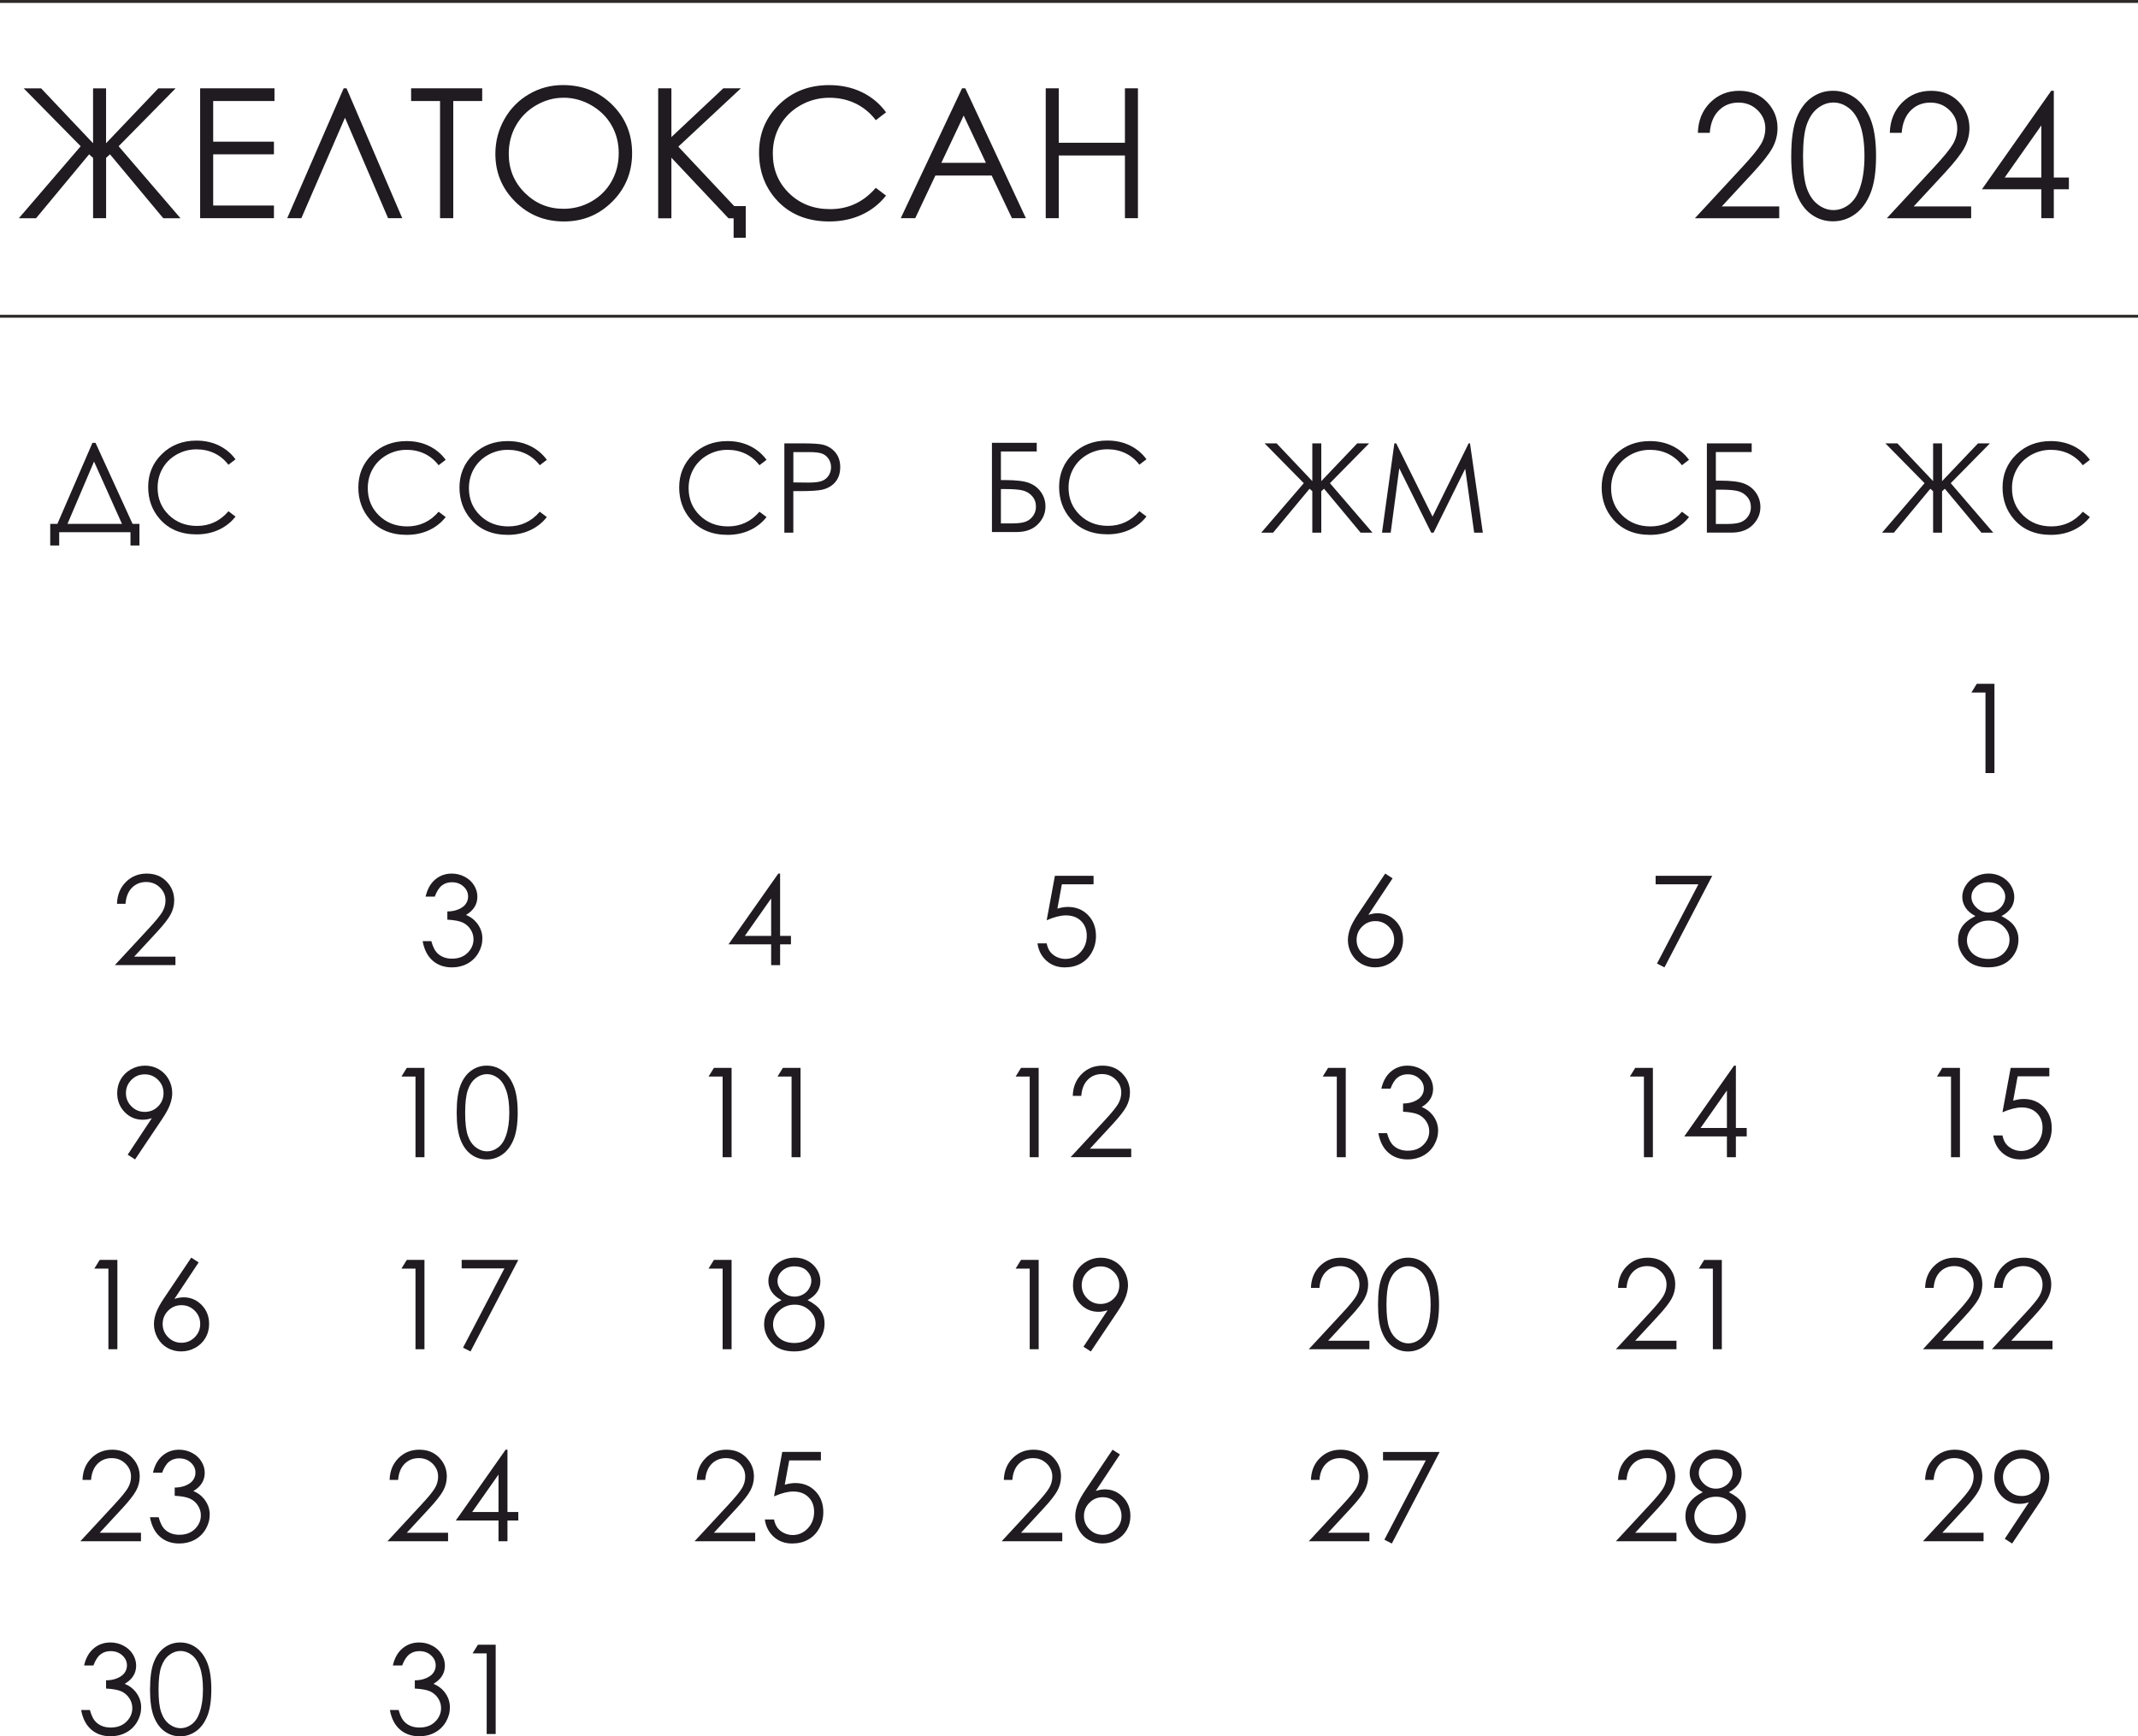 <?xml version="1.0" encoding="UTF-8"?> <svg xmlns="http://www.w3.org/2000/svg" xmlns:xlink="http://www.w3.org/1999/xlink" xmlns:xodm="http://www.corel.com/coreldraw/odm/2003" xml:space="preserve" width="147.734mm" height="119.981mm" version="1.1" style="shape-rendering:geometricPrecision; text-rendering:geometricPrecision; image-rendering:optimizeQuality; fill-rule:evenodd; clip-rule:evenodd" viewBox="0 0 629.52 511.26"> <defs> <style type="text/css"> .str0 {stroke:#2B2A29;stroke-width:0.85;stroke-miterlimit:22.926} .fil0 {fill:none} .fil1 {fill:#1F1B20;fill-rule:nonzero} </style> </defs> <g id="TEXT">  <line class="fil0 str0" x1="-0" y1="93.12" x2="629.52" y2="93.12"></line> <line class="fil0 str0" x1="-0" y1="0.43" x2="629.52" y2="0.43"></line> <path class="fil1" d="M31.24 46.5l0 17.75 -3.83 0 0 -17.75 -1.17 -1.06 -15.62 18.82 -5.07 0 18.21 -21.2 -16.78 -17.04 5.13 0 15.29 16.16 0 -16.16 3.83 0 0 16.16 15.39 -16.16 5.09 0 -16.78 17.04 18.21 21.2 -5.07 0 -15.68 -18.82 -1.17 1.06zm27.69 -20.49l21.89 0 0 3.73 -18.05 0 0 11.98 17.89 0 0 3.73 -17.89 0 0 15.07 17.89 0 0 3.73 -21.73 0 0 -38.24zm59.5 38.24l-4.16 0 -12.69 -29.59 -12.85 29.59 -4.16 0 16.62 -38.24 0.85 0 16.4 38.24zm2.62 -34.51l0 -3.73 20.93 0 0 3.73 -8.52 0 0 34.51 -3.89 0 0 -34.51 -8.52 0zm44.69 -4.69c5.79,0 10.63,1.93 14.53,5.8 3.9,3.86 5.85,8.62 5.85,14.26 0,5.6 -1.94,10.35 -5.83,14.25 -3.9,3.9 -8.64,5.85 -14.24,5.85 -5.66,0 -10.45,-1.94 -14.34,-5.82 -3.9,-3.88 -5.85,-8.57 -5.85,-14.09 0,-3.67 0.89,-7.07 2.66,-10.22 1.78,-3.13 4.2,-5.59 7.27,-7.37 3.06,-1.78 6.38,-2.66 9.95,-2.66zm0.17 3.73c-2.82,0 -5.5,0.74 -8.04,2.21 -2.53,1.47 -4.51,3.45 -5.94,5.95 -1.42,2.5 -2.13,5.28 -2.13,8.35 0,4.54 1.57,8.37 4.72,11.49 3.15,3.13 6.95,4.7 11.39,4.7 2.97,0 5.72,-0.72 8.24,-2.16 2.53,-1.44 4.5,-3.41 5.91,-5.9 1.41,-2.49 2.12,-5.26 2.12,-8.32 0,-3.04 -0.71,-5.78 -2.12,-8.23 -1.41,-2.45 -3.41,-4.41 -5.97,-5.89 -2.57,-1.47 -5.29,-2.21 -8.18,-2.21zm27.89 -2.77l3.89 0 0 14.35 15.28 -14.35 5.18 0 -18.42 17.17 16.44 17.5 3.41 0 0 9.32 -3.57 0 0 -5.73 -1.51 0 -16.81 -17.84 0 17.84 -3.89 0 0 -38.27zm67.1 7.06l-3.02 2.32c-1.66,-2.17 -3.66,-3.81 -5.99,-4.93 -2.33,-1.12 -4.88,-1.68 -7.68,-1.68 -3.04,0 -5.87,0.74 -8.47,2.2 -2.6,1.46 -4.61,3.44 -6.04,5.9 -1.43,2.47 -2.15,5.25 -2.15,8.33 0,4.67 1.6,8.57 4.79,11.68 3.2,3.12 7.23,4.69 12.1,4.69 5.35,0 9.83,-2.09 13.43,-6.28l3.02 2.29c-1.91,2.42 -4.29,4.31 -7.14,5.63 -2.85,1.32 -6.04,1.99 -9.55,1.99 -6.69,0 -11.97,-2.23 -15.84,-6.68 -3.24,-3.75 -4.86,-8.3 -4.86,-13.62 0,-5.59 1.96,-10.31 5.89,-14.12 3.93,-3.83 8.85,-5.73 14.76,-5.73 3.57,0 6.79,0.7 9.67,2.1 2.88,1.41 5.24,3.38 7.07,5.91zm23.33 -7.06l17.84 38.24 -4.11 0 -5.97 -12.57 -16.57 0 -5.94 12.57 -4.26 0 18.05 -38.24 0.96 0zm-0.48 8.02l-6.58 13.92 13.13 0 -6.55 -13.92zm24.16 -8.02l3.83 0 0 16.03 19.49 0 0 -16.03 3.83 0 0 38.24 -3.83 0 0 -18.48 -19.49 0 0 18.48 -3.83 0 0 -38.24z"></path> <path class="fil1" d="M503.45 39.12l-3.52 0c0.1,-3.62 1.3,-6.58 3.61,-8.9 2.31,-2.32 5.17,-3.48 8.56,-3.48 3.36,0 6.07,1.09 8.16,3.26 2.08,2.18 3.12,4.74 3.12,7.7 0,2.07 -0.5,4.03 -1.5,5.85 -0.99,1.82 -2.92,4.28 -5.79,7.38l-9.13 9.86 16.92 0 0 3.47 -24.83 0 13.95 -15.06c2.83,-3.05 4.66,-5.3 5.52,-6.78 0.85,-1.47 1.27,-3.02 1.27,-4.65 0,-2.06 -0.76,-3.84 -2.29,-5.33 -1.53,-1.49 -3.4,-2.23 -5.62,-2.23 -2.33,0 -4.26,0.78 -5.81,2.34 -1.55,1.56 -2.43,3.76 -2.64,6.58zm23.97 6.84c0,-4.83 0.52,-8.56 1.55,-11.19 1.04,-2.64 2.5,-4.64 4.39,-6 1.89,-1.36 4,-2.04 6.35,-2.04 2.37,0 4.52,0.69 6.44,2.06 1.92,1.37 3.45,3.42 4.56,6.15 1.12,2.74 1.68,6.41 1.68,11.02 0,4.6 -0.55,8.26 -1.66,10.98 -1.1,2.72 -2.63,4.77 -4.56,6.15 -1.94,1.38 -4.1,2.08 -6.47,2.08 -2.34,0 -4.45,-0.67 -6.32,-2.01 -1.88,-1.34 -3.34,-3.35 -4.39,-6.01 -1.05,-2.67 -1.58,-6.39 -1.58,-11.19zm3.47 0.07c0,4.13 0.37,7.26 1.1,9.37 0.74,2.12 1.83,3.72 3.28,4.82 1.44,1.1 2.97,1.64 4.58,1.64 1.62,0 3.14,-0.54 4.55,-1.61 1.41,-1.07 2.48,-2.68 3.21,-4.82 0.91,-2.6 1.37,-5.74 1.37,-9.41 0,-3.69 -0.41,-6.7 -1.22,-9.05 -0.81,-2.34 -1.94,-4.06 -3.37,-5.15 -1.43,-1.09 -2.95,-1.63 -4.54,-1.63 -1.63,0 -3.15,0.54 -4.58,1.63 -1.43,1.09 -2.51,2.68 -3.26,4.8 -0.75,2.12 -1.12,5.25 -1.12,9.4zm29.07 -6.91l-3.52 0c0.1,-3.62 1.3,-6.58 3.61,-8.9 2.31,-2.32 5.17,-3.48 8.56,-3.48 3.36,0 6.07,1.09 8.16,3.26 2.08,2.18 3.12,4.74 3.12,7.7 0,2.07 -0.5,4.03 -1.5,5.85 -0.99,1.82 -2.92,4.28 -5.79,7.38l-9.13 9.86 16.92 0 0 3.47 -24.83 0 13.95 -15.06c2.83,-3.05 4.66,-5.3 5.52,-6.78 0.85,-1.47 1.27,-3.02 1.27,-4.65 0,-2.06 -0.76,-3.84 -2.29,-5.33 -1.53,-1.49 -3.4,-2.23 -5.62,-2.23 -2.33,0 -4.26,0.78 -5.81,2.34 -1.55,1.56 -2.43,3.76 -2.64,6.58zm44.02 -12.39l0.75 0 0 25.54 4.44 0 0 3.47 -4.44 0 0 8.51 -3.67 0 0 -8.51 -17.49 0 20.41 -29.01zm-2.92 25.54l0 -15.34 -10.79 15.34 10.79 0z"></path> <g id="_2148156725968"> <polygon class="fil1" points="582.05,201.34 587.25,201.34 587.25,227.64 584.61,227.64 584.61,203.91 580.48,203.91 "></polygon> <g> <path class="fil1" d="M36.98 266.13l-2.53 0c0.07,-2.6 0.93,-4.73 2.59,-6.4 1.66,-1.67 3.71,-2.5 6.15,-2.5 2.41,0 4.37,0.78 5.86,2.34 1.5,1.56 2.24,3.41 2.24,5.53 0,1.49 -0.36,2.89 -1.07,4.2 -0.71,1.31 -2.1,3.08 -4.16,5.3l-6.56 7.09 12.16 0 0 2.49 -17.84 0 10.02 -10.82c2.03,-2.19 3.35,-3.81 3.97,-4.87 0.61,-1.06 0.92,-2.17 0.92,-3.34 0,-1.48 -0.55,-2.76 -1.65,-3.83 -1.1,-1.07 -2.44,-1.61 -4.04,-1.61 -1.67,0 -3.06,0.56 -4.18,1.68 -1.11,1.12 -1.75,2.7 -1.9,4.73z"></path> <path class="fil1" d="M128.03 264.01l-2.71 0c0.49,-2.17 1.42,-3.85 2.8,-5.02 1.38,-1.17 3.01,-1.76 4.89,-1.76 1.37,0 2.64,0.31 3.83,0.94 1.18,0.62 2.1,1.46 2.75,2.53 0.65,1.06 0.97,2.17 0.97,3.33 0,2.26 -1.12,4.06 -3.35,5.38 1.26,0.51 2.3,1.26 3.1,2.25 1.14,1.4 1.72,2.95 1.72,4.68 0,1.49 -0.39,2.91 -1.18,4.27 -0.79,1.35 -1.86,2.39 -3.22,3.13 -1.36,0.74 -2.88,1.11 -4.55,1.11 -2.27,0 -4.15,-0.65 -5.67,-1.97 -1.51,-1.31 -2.5,-3.23 -2.97,-5.76l2.56 0c0.45,1.71 1.1,2.95 1.95,3.71 1.09,0.97 2.47,1.45 4.15,1.45 1.9,0 3.44,-0.57 4.59,-1.72 1.15,-1.14 1.73,-2.48 1.73,-4.02 0,-1.03 -0.29,-1.98 -0.87,-2.88 -0.57,-0.89 -1.35,-1.56 -2.32,-2.02 -0.97,-0.45 -2.47,-0.73 -4.51,-0.84l0 -2.42c1.2,0 2.3,-0.21 3.29,-0.63 0.99,-0.42 1.71,-0.96 2.15,-1.62 0.45,-0.65 0.67,-1.37 0.67,-2.14 0,-1.14 -0.45,-2.13 -1.36,-2.96 -0.91,-0.84 -2.06,-1.25 -3.45,-1.25 -1.13,0 -2.1,0.32 -2.92,0.96 -0.82,0.64 -1.51,1.72 -2.08,3.25z"></path> <path class="fil1" d="M229.16 257.23l0.54 0 0 18.35 3.19 0 0 2.49 -3.19 0 0 6.12 -2.64 0 0 -6.12 -12.56 0 14.66 -20.84zm-2.1 18.35l0 -11.03 -7.75 11.03 7.75 0z"></path> <path class="fil1" d="M321.99 257.89l0 2.49 -9.33 0 -1.32 7.17c1.14,-0.34 2.17,-0.5 3.1,-0.5 2.39,0 4.37,0.8 5.93,2.4 1.56,1.61 2.33,3.66 2.33,6.17 0,1.73 -0.4,3.32 -1.2,4.76 -0.8,1.45 -1.89,2.55 -3.25,3.32 -1.37,0.77 -2.95,1.15 -4.74,1.15 -2.14,0 -3.94,-0.66 -5.4,-1.97 -1.46,-1.31 -2.34,-3.01 -2.63,-5.1l2.71 0c0.2,1.01 0.54,1.84 1.03,2.47 0.48,0.63 1.13,1.14 1.93,1.53 0.81,0.38 1.65,0.58 2.53,0.58 1.73,0 3.21,-0.65 4.45,-1.96 1.24,-1.31 1.86,-2.94 1.86,-4.9 0,-1.77 -0.56,-3.2 -1.68,-4.31 -1.12,-1.11 -2.61,-1.65 -4.49,-1.65 -1.55,0 -3.43,0.48 -5.63,1.43l2.42 -13.08 11.39 0z"></path> <path class="fil1" d="M407.87 257.23l2.17 1.4 -7.13 10.75c0.95,-0.31 1.85,-0.47 2.69,-0.47 2.09,0 3.87,0.76 5.33,2.26 1.46,1.51 2.19,3.36 2.19,5.57 0,1.51 -0.35,2.88 -1.06,4.1 -0.71,1.22 -1.7,2.2 -3,2.92 -1.3,0.72 -2.69,1.08 -4.19,1.08 -1.44,0 -2.78,-0.35 -4.02,-1.04 -1.24,-0.7 -2.2,-1.68 -2.91,-2.94 -0.7,-1.26 -1.06,-2.62 -1.06,-4.06 0,-1.07 0.22,-2.2 0.65,-3.39 0.44,-1.19 1.21,-2.61 2.34,-4.29l8 -11.9zm-2.9 13.99c-1.53,0 -2.83,0.54 -3.91,1.62 -1.08,1.08 -1.62,2.39 -1.62,3.92 0,1.53 0.54,2.83 1.62,3.91 1.08,1.08 2.39,1.62 3.91,1.62 1.53,0 2.83,-0.54 3.91,-1.62 1.08,-1.08 1.62,-2.38 1.62,-3.91 0,-1.53 -0.54,-2.84 -1.62,-3.92 -1.08,-1.08 -2.39,-1.62 -3.91,-1.62z"></path> <polygon class="fil1" points="487.49,257.89 504.15,257.89 490.09,284.85 487.89,283.72 500.08,260.38 487.49,260.38 "></polygon> <path class="fil1" d="M589.32 269.75c1.78,0.89 3.05,1.89 3.83,3.02 0.78,1.14 1.17,2.42 1.17,3.86 0,2.03 -0.66,3.82 -1.98,5.37 -1.62,1.9 -3.94,2.84 -6.95,2.84 -2.91,0 -5.11,-0.83 -6.61,-2.5 -1.5,-1.66 -2.25,-3.5 -2.25,-5.5 0,-1.46 0.39,-2.78 1.18,-3.96 0.78,-1.17 2.09,-2.22 3.93,-3.14 -1.29,-0.67 -2.25,-1.5 -2.9,-2.48 -0.64,-0.99 -0.96,-2.04 -0.96,-3.18 0,-1.14 0.34,-2.26 1.03,-3.35 0.68,-1.09 1.63,-1.95 2.84,-2.57 1.21,-0.63 2.52,-0.94 3.91,-0.94 1.37,0 2.64,0.32 3.8,0.95 1.17,0.63 2.08,1.49 2.74,2.57 0.66,1.09 0.99,2.22 0.99,3.41 0,1.19 -0.31,2.25 -0.94,3.18 -0.62,0.93 -1.56,1.73 -2.81,2.41zm-3.87 -9.96c-1.43,0 -2.63,0.43 -3.57,1.28 -0.94,0.85 -1.41,1.86 -1.41,3.04 0,1.17 0.51,2.22 1.52,3.17 1.01,0.95 2.19,1.42 3.54,1.42 0.87,0 1.68,-0.21 2.45,-0.64 0.77,-0.43 1.37,-1.01 1.8,-1.76 0.43,-0.74 0.65,-1.49 0.65,-2.24 0,-1.06 -0.43,-2.03 -1.28,-2.92 -0.85,-0.89 -2.09,-1.34 -3.71,-1.34zm0.1 11.28c-1.81,0 -3.33,0.59 -4.55,1.76 -1.23,1.18 -1.84,2.55 -1.84,4.11 0,0.96 0.26,1.87 0.79,2.74 0.52,0.85 1.26,1.52 2.2,1.98 0.94,0.46 2.03,0.7 3.27,0.7 1.92,0 3.44,-0.57 4.57,-1.7 1.13,-1.14 1.7,-2.45 1.7,-3.97 0,-1.47 -0.6,-2.77 -1.79,-3.91 -1.2,-1.14 -2.64,-1.71 -4.33,-1.71z"></path> </g> <path class="fil1" d="M39.76 341.39l-2.16 -1.39 7.11 -10.75c-0.95,0.31 -1.85,0.46 -2.69,0.46 -2.09,0 -3.86,-0.76 -5.32,-2.26 -1.46,-1.51 -2.19,-3.36 -2.19,-5.57 0,-1.51 0.35,-2.88 1.06,-4.1 0.7,-1.21 1.7,-2.19 2.99,-2.91 1.29,-0.73 2.68,-1.09 4.16,-1.09 1.45,0 2.8,0.35 4.03,1.06 1.23,0.7 2.2,1.68 2.9,2.95 0.7,1.26 1.06,2.61 1.06,4.04 0,1.09 -0.22,2.22 -0.65,3.41 -0.43,1.18 -1.21,2.61 -2.33,4.28l-7.97 11.89zm2.87 -13.99c1.54,0 2.85,-0.54 3.92,-1.62 1.07,-1.08 1.6,-2.39 1.6,-3.91 0,-1.53 -0.54,-2.83 -1.62,-3.91 -1.08,-1.08 -2.39,-1.62 -3.92,-1.62 -1.53,0 -2.83,0.54 -3.91,1.62 -1.08,1.08 -1.62,2.39 -1.62,3.91 0,1.53 0.54,2.83 1.62,3.91 1.08,1.08 2.39,1.62 3.92,1.62z"></path> <path class="fil1" d="M119.78 314.44l5.2 0 0 26.3 -2.64 0 0 -23.74 -4.14 0 1.58 -2.56zm14.69 13.16c0,-3.47 0.37,-6.15 1.12,-8.04 0.74,-1.9 1.8,-3.33 3.16,-4.31 1.36,-0.98 2.88,-1.47 4.56,-1.47 1.7,0 3.25,0.49 4.63,1.48 1.38,0.98 2.48,2.45 3.28,4.42 0.81,1.97 1.21,4.61 1.21,7.92 0,3.3 -0.4,5.93 -1.19,7.89 -0.79,1.95 -1.89,3.42 -3.28,4.42 -1.39,0.99 -2.94,1.5 -4.65,1.5 -1.68,0 -3.2,-0.48 -4.54,-1.45 -1.35,-0.96 -2.4,-2.41 -3.16,-4.32 -0.76,-1.92 -1.14,-4.59 -1.14,-8.04zm2.49 0.05c0,2.97 0.26,5.21 0.79,6.73 0.53,1.52 1.32,2.67 2.36,3.46 1.04,0.79 2.13,1.18 3.29,1.18 1.17,0 2.26,-0.38 3.27,-1.15 1.01,-0.77 1.78,-1.92 2.31,-3.46 0.65,-1.87 0.98,-4.12 0.98,-6.76 0,-2.65 -0.29,-4.81 -0.88,-6.5 -0.58,-1.68 -1.39,-2.92 -2.42,-3.7 -1.03,-0.78 -2.12,-1.17 -3.26,-1.17 -1.17,0 -2.27,0.39 -3.29,1.17 -1.03,0.78 -1.81,1.93 -2.34,3.45 -0.54,1.52 -0.81,3.77 -0.81,6.75z"></path> <path class="fil1" d="M210.21 314.44l5.2 0 0 26.3 -2.64 0 0 -23.74 -4.14 0 1.58 -2.56zm20.3 0l5.2 0 0 26.3 -2.64 0 0 -23.74 -4.14 0 1.58 -2.56z"></path> <path class="fil1" d="M300.63 314.44l5.2 0 0 26.3 -2.64 0 0 -23.74 -4.14 0 1.58 -2.56zm17.77 8.24l-2.53 0c0.07,-2.6 0.93,-4.73 2.59,-6.4 1.66,-1.67 3.71,-2.5 6.15,-2.5 2.41,0 4.37,0.78 5.86,2.34 1.5,1.56 2.24,3.41 2.24,5.53 0,1.49 -0.36,2.89 -1.07,4.2 -0.71,1.31 -2.1,3.08 -4.16,5.3l-6.56 7.09 12.16 0 0 2.49 -17.84 0 10.02 -10.82c2.03,-2.19 3.35,-3.81 3.97,-4.87 0.61,-1.06 0.92,-2.17 0.92,-3.34 0,-1.48 -0.55,-2.76 -1.65,-3.83 -1.1,-1.07 -2.44,-1.61 -4.04,-1.61 -1.67,0 -3.06,0.56 -4.18,1.68 -1.11,1.12 -1.75,2.7 -1.9,4.73z"></path> <path class="fil1" d="M391.05 314.44l5.2 0 0 26.3 -2.64 0 0 -23.74 -4.14 0 1.58 -2.56zm18.39 6.12l-2.71 0c0.49,-2.17 1.42,-3.85 2.8,-5.02 1.38,-1.17 3.01,-1.76 4.89,-1.76 1.37,0 2.64,0.31 3.83,0.94 1.18,0.62 2.1,1.46 2.75,2.53 0.65,1.06 0.97,2.17 0.97,3.33 0,2.26 -1.12,4.06 -3.35,5.38 1.26,0.51 2.3,1.26 3.1,2.25 1.14,1.4 1.72,2.95 1.72,4.68 0,1.49 -0.39,2.91 -1.18,4.27 -0.79,1.35 -1.86,2.39 -3.22,3.13 -1.36,0.74 -2.88,1.11 -4.55,1.11 -2.27,0 -4.15,-0.65 -5.67,-1.97 -1.51,-1.31 -2.5,-3.23 -2.97,-5.76l2.56 0c0.45,1.71 1.1,2.95 1.95,3.71 1.09,0.97 2.47,1.45 4.15,1.45 1.9,0 3.44,-0.57 4.59,-1.72 1.15,-1.14 1.73,-2.48 1.73,-4.02 0,-1.03 -0.29,-1.98 -0.87,-2.88 -0.57,-0.89 -1.35,-1.56 -2.32,-2.02 -0.97,-0.45 -2.47,-0.73 -4.51,-0.84l0 -2.42c1.2,0 2.3,-0.21 3.29,-0.63 0.99,-0.42 1.71,-0.96 2.15,-1.62 0.45,-0.65 0.67,-1.37 0.67,-2.14 0,-1.14 -0.45,-2.13 -1.36,-2.96 -0.91,-0.84 -2.06,-1.25 -3.45,-1.25 -1.13,0 -2.1,0.32 -2.92,0.96 -0.82,0.64 -1.51,1.72 -2.08,3.25z"></path> <path class="fil1" d="M481.48 314.44l5.2 0 0 26.3 -2.64 0 0 -23.74 -4.14 0 1.58 -2.56zm29.1 -0.66l0.54 0 0 18.35 3.19 0 0 2.49 -3.19 0 0 6.12 -2.64 0 0 -6.12 -12.56 0 14.66 -20.84zm-2.1 18.35l0 -11.03 -7.75 11.03 7.75 0z"></path> <path class="fil1" d="M571.9 314.44l5.2 0 0 26.3 -2.64 0 0 -23.74 -4.14 0 1.58 -2.56zm31.51 0l0 2.49 -9.33 0 -1.32 7.17c1.14,-0.34 2.17,-0.5 3.1,-0.5 2.39,0 4.37,0.8 5.93,2.4 1.56,1.61 2.33,3.66 2.33,6.17 0,1.73 -0.4,3.32 -1.2,4.76 -0.8,1.45 -1.89,2.55 -3.25,3.32 -1.37,0.77 -2.95,1.15 -4.74,1.15 -2.14,0 -3.94,-0.66 -5.4,-1.97 -1.46,-1.31 -2.34,-3.01 -2.63,-5.1l2.71 0c0.2,1.01 0.54,1.84 1.03,2.47 0.48,0.63 1.13,1.14 1.93,1.53 0.81,0.38 1.65,0.58 2.53,0.58 1.73,0 3.21,-0.65 4.45,-1.96 1.24,-1.31 1.86,-2.94 1.86,-4.9 0,-1.77 -0.56,-3.2 -1.68,-4.31 -1.12,-1.11 -2.61,-1.65 -4.49,-1.65 -1.55,0 -3.43,0.48 -5.63,1.43l2.42 -13.08 11.39 0z"></path> <path class="fil1" d="M29.36 370.98l5.2 0 0 26.3 -2.64 0 0 -23.74 -4.14 0 1.58 -2.56zm26.96 -0.66l2.17 1.4 -7.13 10.75c0.95,-0.31 1.85,-0.47 2.69,-0.47 2.09,0 3.87,0.76 5.33,2.26 1.46,1.51 2.19,3.36 2.19,5.57 0,1.51 -0.35,2.88 -1.06,4.1 -0.71,1.22 -1.7,2.2 -3,2.92 -1.3,0.72 -2.69,1.08 -4.19,1.08 -1.44,0 -2.78,-0.35 -4.02,-1.04 -1.24,-0.7 -2.2,-1.68 -2.91,-2.94 -0.7,-1.26 -1.06,-2.62 -1.06,-4.06 0,-1.07 0.22,-2.2 0.65,-3.39 0.44,-1.19 1.21,-2.61 2.34,-4.29l8 -11.9zm-2.9 13.99c-1.53,0 -2.83,0.54 -3.91,1.62 -1.08,1.08 -1.62,2.39 -1.62,3.92 0,1.53 0.54,2.83 1.62,3.91 1.08,1.08 2.39,1.62 3.91,1.62 1.53,0 2.83,-0.54 3.91,-1.62 1.08,-1.08 1.62,-2.38 1.62,-3.91 0,-1.53 -0.54,-2.84 -1.62,-3.92 -1.08,-1.08 -2.39,-1.62 -3.91,-1.62z"></path> <path class="fil1" d="M119.78 370.98l5.2 0 0 26.3 -2.64 0 0 -23.74 -4.14 0 1.58 -2.56zm16.16 0l16.67 0 -14.07 26.96 -2.2 -1.12 12.19 -23.34 -12.59 0 0 -2.49z"></path> <path class="fil1" d="M210.21 370.98l5.2 0 0 26.3 -2.64 0 0 -23.74 -4.14 0 1.58 -2.56zm27.57 11.86c1.78,0.89 3.05,1.89 3.83,3.02 0.78,1.14 1.17,2.42 1.17,3.86 0,2.03 -0.66,3.82 -1.98,5.37 -1.62,1.9 -3.94,2.84 -6.95,2.84 -2.91,0 -5.11,-0.83 -6.61,-2.5 -1.5,-1.66 -2.25,-3.5 -2.25,-5.5 0,-1.46 0.39,-2.78 1.18,-3.96 0.78,-1.17 2.09,-2.22 3.93,-3.14 -1.29,-0.67 -2.25,-1.5 -2.9,-2.48 -0.64,-0.99 -0.96,-2.04 -0.96,-3.18 0,-1.14 0.34,-2.26 1.03,-3.35 0.68,-1.09 1.63,-1.95 2.84,-2.57 1.21,-0.63 2.52,-0.94 3.91,-0.94 1.37,0 2.64,0.32 3.8,0.95 1.17,0.63 2.08,1.49 2.74,2.57 0.66,1.09 0.99,2.22 0.99,3.41 0,1.19 -0.31,2.25 -0.94,3.18 -0.62,0.93 -1.56,1.73 -2.81,2.41zm-3.87 -9.96c-1.43,0 -2.63,0.43 -3.57,1.28 -0.94,0.85 -1.41,1.86 -1.41,3.04 0,1.17 0.51,2.22 1.52,3.17 1.01,0.95 2.19,1.42 3.54,1.42 0.87,0 1.68,-0.21 2.45,-0.64 0.77,-0.43 1.37,-1.01 1.8,-1.76 0.43,-0.74 0.65,-1.49 0.65,-2.24 0,-1.06 -0.43,-2.03 -1.28,-2.92 -0.85,-0.89 -2.09,-1.34 -3.71,-1.34zm0.1 11.28c-1.81,0 -3.33,0.59 -4.55,1.76 -1.23,1.18 -1.84,2.55 -1.84,4.11 0,0.96 0.26,1.87 0.79,2.74 0.52,0.85 1.26,1.52 2.2,1.98 0.94,0.46 2.03,0.7 3.27,0.7 1.92,0 3.44,-0.57 4.57,-1.7 1.13,-1.14 1.7,-2.45 1.7,-3.97 0,-1.47 -0.6,-2.77 -1.79,-3.91 -1.2,-1.14 -2.64,-1.71 -4.33,-1.71z"></path> <path class="fil1" d="M300.63 370.98l5.2 0 0 26.3 -2.64 0 0 -23.74 -4.14 0 1.58 -2.56zm20.55 26.96l-2.16 -1.39 7.11 -10.75c-0.95,0.31 -1.85,0.46 -2.69,0.46 -2.09,0 -3.86,-0.76 -5.32,-2.26 -1.46,-1.51 -2.19,-3.36 -2.19,-5.57 0,-1.51 0.35,-2.88 1.06,-4.1 0.7,-1.21 1.7,-2.19 2.99,-2.91 1.29,-0.73 2.68,-1.09 4.16,-1.09 1.45,0 2.8,0.35 4.03,1.06 1.23,0.7 2.2,1.68 2.9,2.95 0.7,1.26 1.06,2.61 1.06,4.04 0,1.09 -0.22,2.22 -0.65,3.41 -0.43,1.18 -1.21,2.61 -2.33,4.28l-7.97 11.89zm2.87 -13.99c1.54,0 2.85,-0.54 3.92,-1.62 1.07,-1.08 1.6,-2.39 1.6,-3.91 0,-1.53 -0.54,-2.83 -1.62,-3.91 -1.08,-1.08 -2.39,-1.62 -3.92,-1.62 -1.53,0 -2.83,0.54 -3.91,1.62 -1.08,1.08 -1.62,2.39 -1.62,3.91 0,1.53 0.54,2.83 1.62,3.91 1.08,1.08 2.39,1.62 3.92,1.62z"></path> <path class="fil1" d="M388.53 379.23l-2.53 0c0.07,-2.6 0.93,-4.73 2.59,-6.4 1.66,-1.67 3.71,-2.5 6.15,-2.5 2.41,0 4.37,0.78 5.86,2.34 1.5,1.56 2.24,3.41 2.24,5.53 0,1.49 -0.36,2.89 -1.07,4.2 -0.71,1.31 -2.1,3.08 -4.16,5.3l-6.56 7.09 12.16 0 0 2.49 -17.84 0 10.02 -10.82c2.03,-2.19 3.35,-3.81 3.97,-4.87 0.61,-1.06 0.92,-2.17 0.92,-3.34 0,-1.48 -0.55,-2.76 -1.65,-3.83 -1.1,-1.07 -2.44,-1.61 -4.04,-1.61 -1.67,0 -3.06,0.56 -4.18,1.68 -1.11,1.12 -1.75,2.7 -1.9,4.73zm17.22 4.91c0,-3.47 0.37,-6.15 1.12,-8.04 0.74,-1.9 1.8,-3.33 3.16,-4.31 1.36,-0.98 2.88,-1.47 4.56,-1.47 1.7,0 3.25,0.49 4.63,1.48 1.38,0.98 2.48,2.45 3.28,4.42 0.81,1.97 1.21,4.61 1.21,7.92 0,3.3 -0.4,5.93 -1.19,7.89 -0.79,1.95 -1.89,3.42 -3.28,4.42 -1.39,0.99 -2.94,1.5 -4.65,1.5 -1.68,0 -3.2,-0.48 -4.54,-1.45 -1.35,-0.96 -2.4,-2.41 -3.16,-4.32 -0.76,-1.92 -1.14,-4.59 -1.14,-8.04zm2.49 0.05c0,2.97 0.26,5.21 0.79,6.73 0.53,1.52 1.32,2.67 2.36,3.46 1.04,0.79 2.13,1.18 3.29,1.18 1.17,0 2.26,-0.38 3.27,-1.15 1.01,-0.77 1.78,-1.92 2.31,-3.46 0.65,-1.87 0.98,-4.12 0.98,-6.76 0,-2.65 -0.29,-4.81 -0.88,-6.5 -0.58,-1.68 -1.39,-2.92 -2.42,-3.7 -1.03,-0.78 -2.12,-1.17 -3.26,-1.17 -1.17,0 -2.27,0.39 -3.29,1.17 -1.03,0.78 -1.81,1.93 -2.34,3.45 -0.54,1.52 -0.81,3.77 -0.81,6.75z"></path> <path class="fil1" d="M478.95 379.23l-2.53 0c0.07,-2.6 0.93,-4.73 2.59,-6.4 1.66,-1.67 3.71,-2.5 6.15,-2.5 2.41,0 4.37,0.78 5.86,2.34 1.5,1.56 2.24,3.41 2.24,5.53 0,1.49 -0.36,2.89 -1.07,4.2 -0.71,1.31 -2.1,3.08 -4.16,5.3l-6.56 7.09 12.16 0 0 2.49 -17.84 0 10.02 -10.82c2.03,-2.19 3.35,-3.81 3.97,-4.87 0.61,-1.06 0.92,-2.17 0.92,-3.34 0,-1.48 -0.55,-2.76 -1.65,-3.83 -1.1,-1.07 -2.44,-1.61 -4.04,-1.61 -1.67,0 -3.06,0.56 -4.18,1.68 -1.11,1.12 -1.75,2.7 -1.9,4.73zm22.83 -8.24l5.2 0 0 26.3 -2.64 0 0 -23.74 -4.14 0 1.58 -2.56z"></path> <path class="fil1" d="M569.37 379.23l-2.53 0c0.07,-2.6 0.93,-4.73 2.59,-6.4 1.66,-1.67 3.71,-2.5 6.15,-2.5 2.41,0 4.37,0.78 5.86,2.34 1.5,1.56 2.24,3.41 2.24,5.53 0,1.49 -0.36,2.89 -1.07,4.2 -0.71,1.31 -2.1,3.08 -4.16,5.3l-6.56 7.09 12.16 0 0 2.49 -17.84 0 10.02 -10.82c2.03,-2.19 3.35,-3.81 3.97,-4.87 0.61,-1.06 0.92,-2.17 0.92,-3.34 0,-1.48 -0.55,-2.76 -1.65,-3.83 -1.1,-1.07 -2.44,-1.61 -4.04,-1.61 -1.67,0 -3.06,0.56 -4.18,1.68 -1.11,1.12 -1.75,2.7 -1.9,4.73zm20.3 0l-2.53 0c0.07,-2.6 0.93,-4.73 2.59,-6.4 1.66,-1.67 3.71,-2.5 6.15,-2.5 2.41,0 4.37,0.78 5.86,2.34 1.5,1.56 2.24,3.41 2.24,5.53 0,1.49 -0.36,2.89 -1.07,4.2 -0.71,1.31 -2.1,3.08 -4.16,5.3l-6.56 7.09 12.16 0 0 2.49 -17.84 0 10.02 -10.82c2.03,-2.19 3.35,-3.81 3.97,-4.87 0.61,-1.06 0.92,-2.17 0.92,-3.34 0,-1.48 -0.55,-2.76 -1.65,-3.83 -1.1,-1.07 -2.44,-1.61 -4.04,-1.61 -1.67,0 -3.06,0.56 -4.18,1.68 -1.11,1.12 -1.75,2.7 -1.9,4.73z"></path> <path class="fil1" d="M207.68 435.77l-2.53 0c0.07,-2.6 0.93,-4.73 2.59,-6.4 1.66,-1.67 3.71,-2.5 6.15,-2.5 2.41,0 4.37,0.78 5.86,2.34 1.5,1.56 2.24,3.41 2.24,5.53 0,1.49 -0.36,2.89 -1.07,4.2 -0.71,1.31 -2.1,3.08 -4.16,5.3l-6.56 7.09 12.16 0 0 2.49 -17.84 0 10.02 -10.82c2.03,-2.19 3.35,-3.81 3.97,-4.87 0.61,-1.06 0.92,-2.17 0.92,-3.34 0,-1.48 -0.55,-2.76 -1.65,-3.83 -1.1,-1.07 -2.44,-1.61 -4.04,-1.61 -1.67,0 -3.06,0.56 -4.18,1.68 -1.11,1.12 -1.75,2.7 -1.9,4.73zm34.03 -8.24l0 2.49 -9.33 0 -1.32 7.17c1.14,-0.34 2.17,-0.5 3.1,-0.5 2.39,0 4.37,0.8 5.93,2.4 1.56,1.61 2.33,3.66 2.33,6.17 0,1.73 -0.4,3.32 -1.2,4.76 -0.8,1.45 -1.89,2.55 -3.25,3.32 -1.37,0.77 -2.95,1.15 -4.74,1.15 -2.14,0 -3.94,-0.66 -5.4,-1.97 -1.46,-1.31 -2.34,-3.01 -2.63,-5.1l2.71 0c0.2,1.01 0.54,1.84 1.03,2.47 0.48,0.63 1.13,1.14 1.93,1.53 0.81,0.38 1.65,0.58 2.53,0.58 1.73,0 3.21,-0.65 4.45,-1.96 1.24,-1.31 1.86,-2.94 1.86,-4.9 0,-1.77 -0.56,-3.2 -1.68,-4.31 -1.12,-1.11 -2.61,-1.65 -4.49,-1.65 -1.55,0 -3.43,0.48 -5.63,1.43l2.42 -13.08 11.39 0z"></path> <path class="fil1" d="M298.1 435.77l-2.53 0c0.07,-2.6 0.93,-4.73 2.59,-6.4 1.66,-1.67 3.71,-2.5 6.15,-2.5 2.41,0 4.37,0.78 5.86,2.34 1.5,1.56 2.24,3.41 2.24,5.53 0,1.49 -0.36,2.89 -1.07,4.2 -0.71,1.31 -2.1,3.08 -4.16,5.3l-6.56 7.09 12.16 0 0 2.49 -17.84 0 10.02 -10.82c2.03,-2.19 3.35,-3.81 3.97,-4.87 0.61,-1.06 0.92,-2.17 0.92,-3.34 0,-1.48 -0.55,-2.76 -1.65,-3.83 -1.1,-1.07 -2.44,-1.61 -4.04,-1.61 -1.67,0 -3.06,0.56 -4.18,1.68 -1.11,1.12 -1.75,2.7 -1.9,4.73zm29.49 -8.9l2.17 1.4 -7.13 10.75c0.95,-0.31 1.85,-0.47 2.69,-0.47 2.09,0 3.87,0.76 5.33,2.26 1.46,1.51 2.19,3.36 2.19,5.57 0,1.51 -0.35,2.88 -1.06,4.1 -0.71,1.22 -1.7,2.2 -3,2.92 -1.3,0.72 -2.69,1.08 -4.19,1.08 -1.44,0 -2.78,-0.35 -4.02,-1.04 -1.24,-0.7 -2.2,-1.68 -2.91,-2.94 -0.7,-1.26 -1.06,-2.62 -1.06,-4.06 0,-1.07 0.22,-2.2 0.65,-3.39 0.44,-1.19 1.21,-2.61 2.34,-4.29l8 -11.9zm-2.9 13.99c-1.53,0 -2.83,0.54 -3.91,1.62 -1.08,1.08 -1.62,2.39 -1.62,3.92 0,1.53 0.54,2.83 1.62,3.91 1.08,1.08 2.39,1.62 3.91,1.62 1.53,0 2.83,-0.54 3.91,-1.62 1.08,-1.08 1.62,-2.38 1.62,-3.91 0,-1.53 -0.54,-2.84 -1.62,-3.92 -1.08,-1.08 -2.39,-1.62 -3.91,-1.62z"></path> <path class="fil1" d="M388.53 435.77l-2.53 0c0.07,-2.6 0.93,-4.73 2.59,-6.4 1.66,-1.67 3.71,-2.5 6.15,-2.5 2.41,0 4.37,0.78 5.86,2.34 1.5,1.56 2.24,3.41 2.24,5.53 0,1.49 -0.36,2.89 -1.07,4.2 -0.71,1.31 -2.1,3.08 -4.16,5.3l-6.56 7.09 12.16 0 0 2.49 -17.84 0 10.02 -10.82c2.03,-2.19 3.35,-3.81 3.97,-4.87 0.61,-1.06 0.92,-2.17 0.92,-3.34 0,-1.48 -0.55,-2.76 -1.65,-3.83 -1.1,-1.07 -2.44,-1.61 -4.04,-1.61 -1.67,0 -3.06,0.56 -4.18,1.68 -1.11,1.12 -1.75,2.7 -1.9,4.73zm18.69 -8.24l16.67 0 -14.07 26.96 -2.2 -1.12 12.19 -23.34 -12.59 0 0 -2.49z"></path> <path class="fil1" d="M478.95 435.77l-2.53 0c0.07,-2.6 0.93,-4.73 2.59,-6.4 1.66,-1.67 3.71,-2.5 6.15,-2.5 2.41,0 4.37,0.78 5.86,2.34 1.5,1.56 2.24,3.41 2.24,5.53 0,1.49 -0.36,2.89 -1.07,4.2 -0.71,1.31 -2.1,3.08 -4.16,5.3l-6.56 7.09 12.16 0 0 2.49 -17.84 0 10.02 -10.82c2.03,-2.19 3.35,-3.81 3.97,-4.87 0.61,-1.06 0.92,-2.17 0.92,-3.34 0,-1.48 -0.55,-2.76 -1.65,-3.83 -1.1,-1.07 -2.44,-1.61 -4.04,-1.61 -1.67,0 -3.06,0.56 -4.18,1.68 -1.11,1.12 -1.75,2.7 -1.9,4.73zm30.1 3.62c1.78,0.89 3.05,1.89 3.83,3.02 0.78,1.14 1.17,2.42 1.17,3.86 0,2.03 -0.66,3.82 -1.98,5.37 -1.62,1.9 -3.94,2.84 -6.95,2.84 -2.91,0 -5.11,-0.83 -6.61,-2.5 -1.5,-1.66 -2.25,-3.5 -2.25,-5.5 0,-1.46 0.39,-2.78 1.18,-3.96 0.78,-1.17 2.09,-2.22 3.93,-3.14 -1.29,-0.67 -2.25,-1.5 -2.9,-2.48 -0.64,-0.99 -0.96,-2.04 -0.96,-3.18 0,-1.14 0.34,-2.26 1.03,-3.35 0.68,-1.09 1.63,-1.95 2.84,-2.57 1.21,-0.63 2.52,-0.94 3.91,-0.94 1.37,0 2.64,0.32 3.8,0.95 1.17,0.63 2.08,1.49 2.74,2.57 0.66,1.09 0.99,2.22 0.99,3.41 0,1.19 -0.31,2.25 -0.94,3.18 -0.62,0.93 -1.56,1.73 -2.81,2.41zm-3.87 -9.96c-1.43,0 -2.63,0.43 -3.57,1.28 -0.94,0.85 -1.41,1.86 -1.41,3.04 0,1.17 0.51,2.22 1.52,3.17 1.01,0.95 2.19,1.42 3.54,1.42 0.87,0 1.68,-0.21 2.45,-0.64 0.77,-0.43 1.37,-1.01 1.8,-1.76 0.43,-0.74 0.65,-1.49 0.65,-2.24 0,-1.06 -0.43,-2.03 -1.28,-2.92 -0.85,-0.89 -2.09,-1.34 -3.71,-1.34zm0.1 11.28c-1.81,0 -3.33,0.59 -4.55,1.76 -1.23,1.18 -1.84,2.55 -1.84,4.11 0,0.96 0.26,1.87 0.79,2.74 0.52,0.85 1.26,1.52 2.2,1.98 0.94,0.46 2.03,0.7 3.27,0.7 1.92,0 3.44,-0.57 4.57,-1.7 1.13,-1.14 1.7,-2.45 1.7,-3.97 0,-1.47 -0.6,-2.77 -1.79,-3.91 -1.2,-1.14 -2.64,-1.71 -4.33,-1.71z"></path> <path class="fil1" d="M569.37 435.77l-2.53 0c0.07,-2.6 0.93,-4.73 2.59,-6.4 1.66,-1.67 3.71,-2.5 6.15,-2.5 2.41,0 4.37,0.78 5.86,2.34 1.5,1.56 2.24,3.41 2.24,5.53 0,1.49 -0.36,2.89 -1.07,4.2 -0.71,1.31 -2.1,3.08 -4.16,5.3l-6.56 7.09 12.16 0 0 2.49 -17.84 0 10.02 -10.82c2.03,-2.19 3.35,-3.81 3.97,-4.87 0.61,-1.06 0.92,-2.17 0.92,-3.34 0,-1.48 -0.55,-2.76 -1.65,-3.83 -1.1,-1.07 -2.44,-1.61 -4.04,-1.61 -1.67,0 -3.06,0.56 -4.18,1.68 -1.11,1.12 -1.75,2.7 -1.9,4.73zm23.08 18.72l-2.16 -1.39 7.11 -10.75c-0.95,0.31 -1.85,0.46 -2.69,0.46 -2.09,0 -3.86,-0.76 -5.32,-2.26 -1.46,-1.51 -2.19,-3.36 -2.19,-5.57 0,-1.51 0.35,-2.88 1.06,-4.1 0.7,-1.21 1.7,-2.19 2.99,-2.91 1.29,-0.73 2.68,-1.09 4.16,-1.09 1.45,0 2.8,0.35 4.03,1.06 1.23,0.7 2.2,1.68 2.9,2.95 0.7,1.26 1.06,2.61 1.06,4.04 0,1.09 -0.22,2.22 -0.65,3.41 -0.43,1.18 -1.21,2.61 -2.33,4.28l-7.97 11.89zm2.87 -13.99c1.54,0 2.85,-0.54 3.92,-1.62 1.07,-1.08 1.6,-2.39 1.6,-3.91 0,-1.53 -0.54,-2.83 -1.62,-3.91 -1.08,-1.08 -2.39,-1.62 -3.92,-1.62 -1.53,0 -2.83,0.54 -3.91,1.62 -1.08,1.08 -1.62,2.39 -1.62,3.91 0,1.53 0.54,2.83 1.62,3.91 1.08,1.08 2.39,1.62 3.92,1.62z"></path> <path class="fil1" d="M26.83 435.77l-2.53 0c0.07,-2.6 0.93,-4.73 2.59,-6.4 1.66,-1.67 3.71,-2.5 6.15,-2.5 2.41,0 4.37,0.78 5.86,2.34 1.5,1.56 2.24,3.41 2.24,5.53 0,1.49 -0.36,2.89 -1.07,4.2 -0.71,1.31 -2.1,3.08 -4.16,5.3l-6.56 7.09 12.16 0 0 2.49 -17.84 0 10.02 -10.82c2.03,-2.19 3.35,-3.81 3.97,-4.87 0.61,-1.06 0.92,-2.17 0.92,-3.34 0,-1.48 -0.55,-2.76 -1.65,-3.83 -1.1,-1.07 -2.44,-1.61 -4.04,-1.61 -1.67,0 -3.06,0.56 -4.18,1.68 -1.11,1.12 -1.75,2.7 -1.9,4.73zm20.92 -2.12l-2.71 0c0.49,-2.17 1.42,-3.85 2.8,-5.02 1.38,-1.17 3.01,-1.76 4.89,-1.76 1.37,0 2.64,0.31 3.83,0.94 1.18,0.62 2.1,1.46 2.75,2.53 0.65,1.06 0.97,2.17 0.97,3.33 0,2.26 -1.12,4.06 -3.35,5.38 1.26,0.51 2.3,1.26 3.1,2.25 1.14,1.4 1.72,2.95 1.72,4.68 0,1.49 -0.39,2.91 -1.18,4.27 -0.79,1.35 -1.86,2.39 -3.22,3.13 -1.36,0.74 -2.88,1.11 -4.55,1.11 -2.27,0 -4.15,-0.65 -5.67,-1.97 -1.51,-1.31 -2.5,-3.23 -2.97,-5.76l2.56 0c0.45,1.71 1.1,2.95 1.95,3.71 1.09,0.97 2.47,1.45 4.15,1.45 1.9,0 3.44,-0.57 4.59,-1.72 1.15,-1.14 1.73,-2.48 1.73,-4.02 0,-1.03 -0.29,-1.98 -0.87,-2.88 -0.57,-0.89 -1.35,-1.56 -2.32,-2.02 -0.97,-0.45 -2.47,-0.73 -4.51,-0.84l0 -2.42c1.2,0 2.3,-0.21 3.29,-0.63 0.99,-0.42 1.71,-0.96 2.15,-1.62 0.45,-0.65 0.67,-1.37 0.67,-2.14 0,-1.14 -0.45,-2.13 -1.36,-2.96 -0.91,-0.84 -2.06,-1.25 -3.45,-1.25 -1.13,0 -2.1,0.32 -2.92,0.96 -0.82,0.64 -1.51,1.72 -2.08,3.25z"></path> <path class="fil1" d="M117.25 435.77l-2.53 0c0.07,-2.6 0.93,-4.73 2.59,-6.4 1.66,-1.67 3.71,-2.5 6.15,-2.5 2.41,0 4.37,0.78 5.86,2.34 1.5,1.56 2.24,3.41 2.24,5.53 0,1.49 -0.36,2.89 -1.07,4.2 -0.71,1.31 -2.1,3.08 -4.16,5.3l-6.56 7.09 12.16 0 0 2.49 -17.84 0 10.02 -10.82c2.03,-2.19 3.35,-3.81 3.97,-4.87 0.61,-1.06 0.92,-2.17 0.92,-3.34 0,-1.48 -0.55,-2.76 -1.65,-3.83 -1.1,-1.07 -2.44,-1.61 -4.04,-1.61 -1.67,0 -3.06,0.56 -4.18,1.68 -1.11,1.12 -1.75,2.7 -1.9,4.73zm31.63 -8.9l0.54 0 0 18.35 3.19 0 0 2.49 -3.19 0 0 6.12 -2.64 0 0 -6.12 -12.56 0 14.66 -20.84zm-2.1 18.35l0 -11.03 -7.75 11.03 7.75 0z"></path> <path class="fil1" d="M27.49 490.41l-2.73 0c0.49,-2.17 1.43,-3.85 2.82,-5.02 1.39,-1.17 3.03,-1.76 4.92,-1.76 1.37,0 2.66,0.31 3.85,0.94 1.19,0.62 2.11,1.46 2.76,2.53 0.65,1.06 0.98,2.17 0.98,3.33 0,2.26 -1.12,4.06 -3.37,5.38 1.26,0.51 2.31,1.26 3.12,2.25 1.15,1.4 1.72,2.95 1.72,4.68 0,1.49 -0.39,2.91 -1.18,4.27 -0.79,1.35 -1.87,2.39 -3.23,3.13 -1.36,0.74 -2.89,1.11 -4.58,1.11 -2.28,0 -4.17,-0.65 -5.7,-1.97 -1.52,-1.31 -2.52,-3.23 -2.98,-5.76l2.58 0c0.45,1.71 1.1,2.95 1.96,3.71 1.09,0.97 2.48,1.45 4.17,1.45 1.91,0 3.46,-0.57 4.62,-1.72 1.16,-1.14 1.74,-2.48 1.74,-4.02 0,-1.03 -0.29,-1.98 -0.87,-2.88 -0.58,-0.89 -1.36,-1.56 -2.33,-2.02 -0.98,-0.45 -2.49,-0.73 -4.53,-0.84l0 -2.42c1.21,0 2.31,-0.21 3.31,-0.63 0.99,-0.42 1.72,-0.96 2.17,-1.62 0.45,-0.65 0.67,-1.37 0.67,-2.14 0,-1.14 -0.45,-2.13 -1.37,-2.96 -0.91,-0.84 -2.07,-1.25 -3.47,-1.25 -1.14,0 -2.11,0.32 -2.94,0.96 -0.82,0.64 -1.52,1.72 -2.09,3.25zm16.69 7.04c0,-3.47 0.37,-6.15 1.12,-8.04 0.75,-1.9 1.81,-3.33 3.17,-4.31 1.36,-0.98 2.89,-1.47 4.58,-1.47 1.71,0 3.27,0.49 4.65,1.48 1.39,0.98 2.49,2.45 3.3,4.42 0.81,1.97 1.22,4.61 1.22,7.92 0,3.3 -0.4,5.93 -1.2,7.89 -0.8,1.95 -1.9,3.42 -3.3,4.42 -1.4,0.99 -2.96,1.5 -4.67,1.5 -1.69,0 -3.22,-0.48 -4.57,-1.45 -1.36,-0.96 -2.41,-2.41 -3.17,-4.32 -0.76,-1.92 -1.14,-4.59 -1.14,-8.04zm2.5 0.05c0,2.97 0.26,5.21 0.8,6.73 0.53,1.52 1.33,2.67 2.37,3.46 1.04,0.79 2.14,1.18 3.31,1.18 1.17,0 2.27,-0.38 3.29,-1.15 1.02,-0.77 1.79,-1.92 2.32,-3.46 0.66,-1.87 0.99,-4.12 0.99,-6.76 0,-2.65 -0.29,-4.81 -0.88,-6.5 -0.58,-1.68 -1.4,-2.92 -2.44,-3.7 -1.03,-0.78 -2.13,-1.17 -3.28,-1.17 -1.18,0 -2.28,0.39 -3.31,1.17 -1.03,0.78 -1.82,1.93 -2.36,3.45 -0.54,1.52 -0.81,3.77 -0.81,6.75z"></path> <path class="fil1" d="M118.4 490.41l-2.73 0c0.49,-2.17 1.43,-3.85 2.82,-5.02 1.39,-1.17 3.03,-1.76 4.92,-1.76 1.37,0 2.66,0.31 3.85,0.94 1.19,0.62 2.11,1.46 2.76,2.53 0.65,1.06 0.98,2.17 0.98,3.33 0,2.26 -1.12,4.06 -3.37,5.38 1.26,0.51 2.31,1.26 3.12,2.25 1.15,1.4 1.72,2.95 1.72,4.68 0,1.49 -0.39,2.91 -1.18,4.27 -0.79,1.35 -1.87,2.39 -3.23,3.13 -1.36,0.74 -2.89,1.11 -4.58,1.11 -2.28,0 -4.17,-0.65 -5.7,-1.97 -1.52,-1.31 -2.52,-3.23 -2.98,-5.76l2.58 0c0.45,1.71 1.1,2.95 1.96,3.71 1.09,0.97 2.48,1.45 4.17,1.45 1.91,0 3.46,-0.57 4.62,-1.72 1.16,-1.14 1.74,-2.48 1.74,-4.02 0,-1.03 -0.29,-1.98 -0.87,-2.88 -0.58,-0.89 -1.36,-1.56 -2.33,-2.02 -0.98,-0.45 -2.49,-0.73 -4.53,-0.84l0 -2.42c1.21,0 2.31,-0.21 3.31,-0.63 0.99,-0.42 1.72,-0.96 2.17,-1.62 0.45,-0.65 0.67,-1.37 0.67,-2.14 0,-1.14 -0.45,-2.13 -1.37,-2.96 -0.91,-0.84 -2.07,-1.25 -3.47,-1.25 -1.14,0 -2.11,0.32 -2.94,0.96 -0.82,0.64 -1.52,1.72 -2.09,3.25zm22.32 -6.12l5.23 0 0 26.3 -2.65 0 0 -23.74 -4.16 0 1.58 -2.56z"></path> <path class="fil1" d="M17.43 160.62l-2.64 0 0 -6.37 2.11 0 10.32 -23.85 0.91 0 10.9 23.85 2.03 0 0 6.37 -2.64 0 0 -3.92 -20.99 0 0 3.92zm2.44 -6.37l16.04 0 -8.22 -18.35 -7.82 18.35zm49.47 -18.99l-2.08 1.59c-1.14,-1.49 -2.52,-2.62 -4.12,-3.39 -1.6,-0.77 -3.36,-1.15 -5.28,-1.15 -2.09,0 -4.04,0.51 -5.82,1.51 -1.79,1.01 -3.17,2.36 -4.15,4.06 -0.98,1.7 -1.48,3.61 -1.48,5.73 0,3.21 1.1,5.89 3.3,8.03 2.2,2.15 4.97,3.22 8.32,3.22 3.68,0 6.76,-1.44 9.24,-4.32l2.08 1.57c-1.31,1.67 -2.95,2.96 -4.91,3.87 -1.96,0.91 -4.15,1.37 -6.57,1.37 -4.6,0 -8.24,-1.53 -10.89,-4.6 -2.23,-2.58 -3.35,-5.71 -3.35,-9.36 0,-3.85 1.35,-7.09 4.05,-9.71 2.7,-2.63 6.09,-3.94 10.15,-3.94 2.45,0 4.67,0.48 6.65,1.45 1.98,0.97 3.6,2.33 4.87,4.07z"></path> <path class="fil1" d="M131.22 135.4l-2.08 1.59c-1.14,-1.49 -2.52,-2.62 -4.12,-3.39 -1.6,-0.77 -3.36,-1.15 -5.28,-1.15 -2.09,0 -4.04,0.51 -5.82,1.51 -1.79,1.01 -3.17,2.36 -4.15,4.06 -0.98,1.7 -1.48,3.61 -1.48,5.73 0,3.21 1.1,5.89 3.3,8.03 2.2,2.15 4.97,3.22 8.32,3.22 3.68,0 6.76,-1.44 9.24,-4.32l2.08 1.57c-1.31,1.67 -2.95,2.96 -4.91,3.87 -1.96,0.91 -4.15,1.37 -6.57,1.37 -4.6,0 -8.24,-1.53 -10.89,-4.6 -2.23,-2.58 -3.35,-5.71 -3.35,-9.36 0,-3.85 1.35,-7.09 4.05,-9.71 2.7,-2.63 6.09,-3.94 10.15,-3.94 2.45,0 4.67,0.48 6.65,1.45 1.98,0.97 3.6,2.33 4.87,4.07zm29.78 0l-2.08 1.59c-1.14,-1.49 -2.52,-2.62 -4.12,-3.39 -1.6,-0.77 -3.36,-1.15 -5.28,-1.15 -2.09,0 -4.04,0.51 -5.82,1.51 -1.79,1.01 -3.17,2.36 -4.15,4.06 -0.98,1.7 -1.48,3.61 -1.48,5.73 0,3.21 1.1,5.89 3.3,8.03 2.2,2.15 4.97,3.22 8.32,3.22 3.68,0 6.76,-1.44 9.24,-4.32l2.08 1.57c-1.31,1.67 -2.95,2.96 -4.91,3.87 -1.96,0.91 -4.15,1.37 -6.57,1.37 -4.6,0 -8.24,-1.53 -10.89,-4.6 -2.23,-2.58 -3.35,-5.71 -3.35,-9.36 0,-3.85 1.35,-7.09 4.05,-9.71 2.7,-2.63 6.09,-3.94 10.15,-3.94 2.45,0 4.67,0.48 6.65,1.45 1.98,0.97 3.6,2.33 4.87,4.07z"></path> <path class="fil1" d="M225.69 135.4l-2.08 1.59c-1.14,-1.49 -2.52,-2.62 -4.12,-3.39 -1.6,-0.77 -3.36,-1.15 -5.28,-1.15 -2.09,0 -4.04,0.51 -5.82,1.51 -1.79,1.01 -3.17,2.36 -4.15,4.06 -0.98,1.7 -1.48,3.61 -1.48,5.73 0,3.21 1.1,5.89 3.3,8.03 2.2,2.15 4.97,3.22 8.32,3.22 3.68,0 6.76,-1.44 9.24,-4.32l2.08 1.57c-1.31,1.67 -2.95,2.96 -4.91,3.87 -1.96,0.91 -4.15,1.37 -6.57,1.37 -4.6,0 -8.24,-1.53 -10.89,-4.6 -2.23,-2.58 -3.35,-5.71 -3.35,-9.36 0,-3.85 1.35,-7.09 4.05,-9.71 2.7,-2.63 6.09,-3.94 10.15,-3.94 2.45,0 4.67,0.48 6.65,1.45 1.98,0.97 3.6,2.33 4.87,4.07zm5.27 -4.85l5.24 0c3,0 5.04,0.13 6.09,0.39 1.5,0.37 2.73,1.13 3.68,2.28 0.96,1.15 1.43,2.59 1.43,4.33 0,1.75 -0.46,3.19 -1.4,4.33 -0.93,1.14 -2.21,1.9 -3.84,2.3 -1.2,0.29 -3.42,0.43 -6.69,0.43l-1.88 0 0 12.23 -2.64 0 0 -26.3zm2.64 2.56l0 8.94 4.46 0.05c1.8,0 3.12,-0.16 3.96,-0.49 0.84,-0.33 1.5,-0.85 1.97,-1.59 0.48,-0.73 0.71,-1.56 0.71,-2.46 0,-0.88 -0.24,-1.69 -0.71,-2.42 -0.48,-0.73 -1.11,-1.25 -1.89,-1.56 -0.78,-0.31 -2.06,-0.46 -3.84,-0.46l-4.65 0z"></path> <path class="fil1" d="M292.07 156.68l0 -26.3 13.19 0 0 2.56 -10.55 0 0 8.42 1.23 0c3.27,0 5.64,0.29 7.12,0.87 1.48,0.58 2.64,1.49 3.49,2.73 0.85,1.25 1.28,2.64 1.28,4.16 0,2 -0.75,3.76 -2.25,5.27 -1.5,1.51 -3.6,2.27 -6.28,2.27l-7.22 0zm2.64 -12.67l0 10.11 3.22 0c1.91,0 3.31,-0.19 4.19,-0.56 0.89,-0.38 1.6,-0.96 2.12,-1.74 0.53,-0.79 0.79,-1.66 0.79,-2.63 0,-1.22 -0.37,-2.25 -1.12,-3.1 -0.75,-0.85 -1.68,-1.41 -2.8,-1.68 -1.11,-0.27 -2.77,-0.4 -4.96,-0.4l-1.46 0zm42.85 -8.77l-2.08 1.59c-1.14,-1.49 -2.52,-2.62 -4.12,-3.39 -1.6,-0.77 -3.36,-1.15 -5.28,-1.15 -2.09,0 -4.04,0.51 -5.82,1.51 -1.79,1.01 -3.17,2.36 -4.15,4.06 -0.98,1.7 -1.48,3.61 -1.48,5.73 0,3.21 1.1,5.89 3.3,8.03 2.2,2.15 4.97,3.22 8.32,3.22 3.68,0 6.76,-1.44 9.24,-4.32l2.08 1.57c-1.31,1.67 -2.95,2.96 -4.91,3.87 -1.96,0.91 -4.15,1.37 -6.57,1.37 -4.6,0 -8.24,-1.53 -10.89,-4.6 -2.23,-2.58 -3.35,-5.71 -3.35,-9.36 0,-3.85 1.35,-7.09 4.05,-9.71 2.7,-2.63 6.09,-3.94 10.15,-3.94 2.45,0 4.67,0.48 6.65,1.45 1.98,0.97 3.6,2.33 4.87,4.07z"></path> <path class="fil1" d="M389.04 144.64l0 12.21 -2.64 0 0 -12.21 -0.81 -0.73 -10.74 12.94 -3.49 0 12.53 -14.58 -11.54 -11.72 3.53 0 10.52 11.12 0 -11.12 2.64 0 0 11.12 10.59 -11.12 3.5 0 -11.54 11.72 12.53 14.58 -3.49 0 -10.78 -12.94 -0.81 0.73zm17.88 12.21l3.64 -26.3 0.54 0 10.7 21.57 10.63 -21.57 0.4 0 3.78 26.3 -2.55 0 -2.64 -18.83 -9.32 18.83 -0.69 0 -9.41 -18.97 -2.52 18.97 -2.59 0z"></path> <path class="fil1" d="M497.31 135.4l-2.08 1.59c-1.14,-1.49 -2.52,-2.62 -4.12,-3.39 -1.6,-0.77 -3.36,-1.15 -5.28,-1.15 -2.09,0 -4.04,0.51 -5.82,1.51 -1.79,1.01 -3.17,2.36 -4.15,4.06 -0.98,1.7 -1.48,3.61 -1.48,5.73 0,3.21 1.1,5.89 3.3,8.03 2.2,2.15 4.97,3.22 8.32,3.22 3.68,0 6.76,-1.44 9.24,-4.32l2.08 1.57c-1.31,1.67 -2.95,2.96 -4.91,3.87 -1.96,0.91 -4.15,1.37 -6.57,1.37 -4.6,0 -8.24,-1.53 -10.89,-4.6 -2.23,-2.58 -3.35,-5.71 -3.35,-9.36 0,-3.85 1.35,-7.09 4.05,-9.71 2.7,-2.63 6.09,-3.94 10.15,-3.94 2.45,0 4.67,0.48 6.65,1.45 1.98,0.97 3.6,2.33 4.87,4.07zm5.27 21.45l0 -26.3 13.19 0 0 2.56 -10.55 0 0 8.42 1.23 0c3.27,0 5.64,0.29 7.12,0.87 1.48,0.58 2.64,1.49 3.49,2.73 0.85,1.25 1.28,2.64 1.28,4.16 0,2 -0.75,3.76 -2.25,5.27 -1.5,1.51 -3.6,2.27 -6.28,2.27l-7.22 0zm2.64 -12.67l0 10.11 3.22 0c1.91,0 3.31,-0.19 4.19,-0.56 0.89,-0.38 1.6,-0.96 2.12,-1.74 0.53,-0.79 0.79,-1.66 0.79,-2.63 0,-1.22 -0.37,-2.25 -1.12,-3.1 -0.75,-0.85 -1.68,-1.41 -2.8,-1.68 -1.11,-0.27 -2.77,-0.4 -4.96,-0.4l-1.46 0z"></path> <path class="fil1" d="M571.83 144.64l0 12.21 -2.64 0 0 -12.21 -0.81 -0.73 -10.74 12.94 -3.49 0 12.53 -14.58 -11.54 -11.72 3.53 0 10.52 11.12 0 -11.12 2.64 0 0 11.12 10.59 -11.12 3.5 0 -11.54 11.72 12.53 14.58 -3.49 0 -10.78 -12.94 -0.81 0.73zm43.52 -9.24l-2.08 1.59c-1.14,-1.49 -2.52,-2.62 -4.12,-3.39 -1.6,-0.77 -3.36,-1.15 -5.28,-1.15 -2.09,0 -4.04,0.51 -5.82,1.51 -1.79,1.01 -3.17,2.36 -4.15,4.06 -0.98,1.7 -1.48,3.61 -1.48,5.73 0,3.21 1.1,5.89 3.3,8.03 2.2,2.15 4.97,3.22 8.32,3.22 3.68,0 6.76,-1.44 9.24,-4.32l2.08 1.57c-1.31,1.67 -2.95,2.96 -4.91,3.87 -1.96,0.91 -4.15,1.37 -6.57,1.37 -4.6,0 -8.24,-1.53 -10.89,-4.6 -2.23,-2.58 -3.35,-5.71 -3.35,-9.36 0,-3.85 1.35,-7.09 4.05,-9.71 2.7,-2.63 6.09,-3.94 10.15,-3.94 2.45,0 4.67,0.48 6.65,1.45 1.98,0.97 3.6,2.33 4.87,4.07z"></path> </g> </g> </svg> 